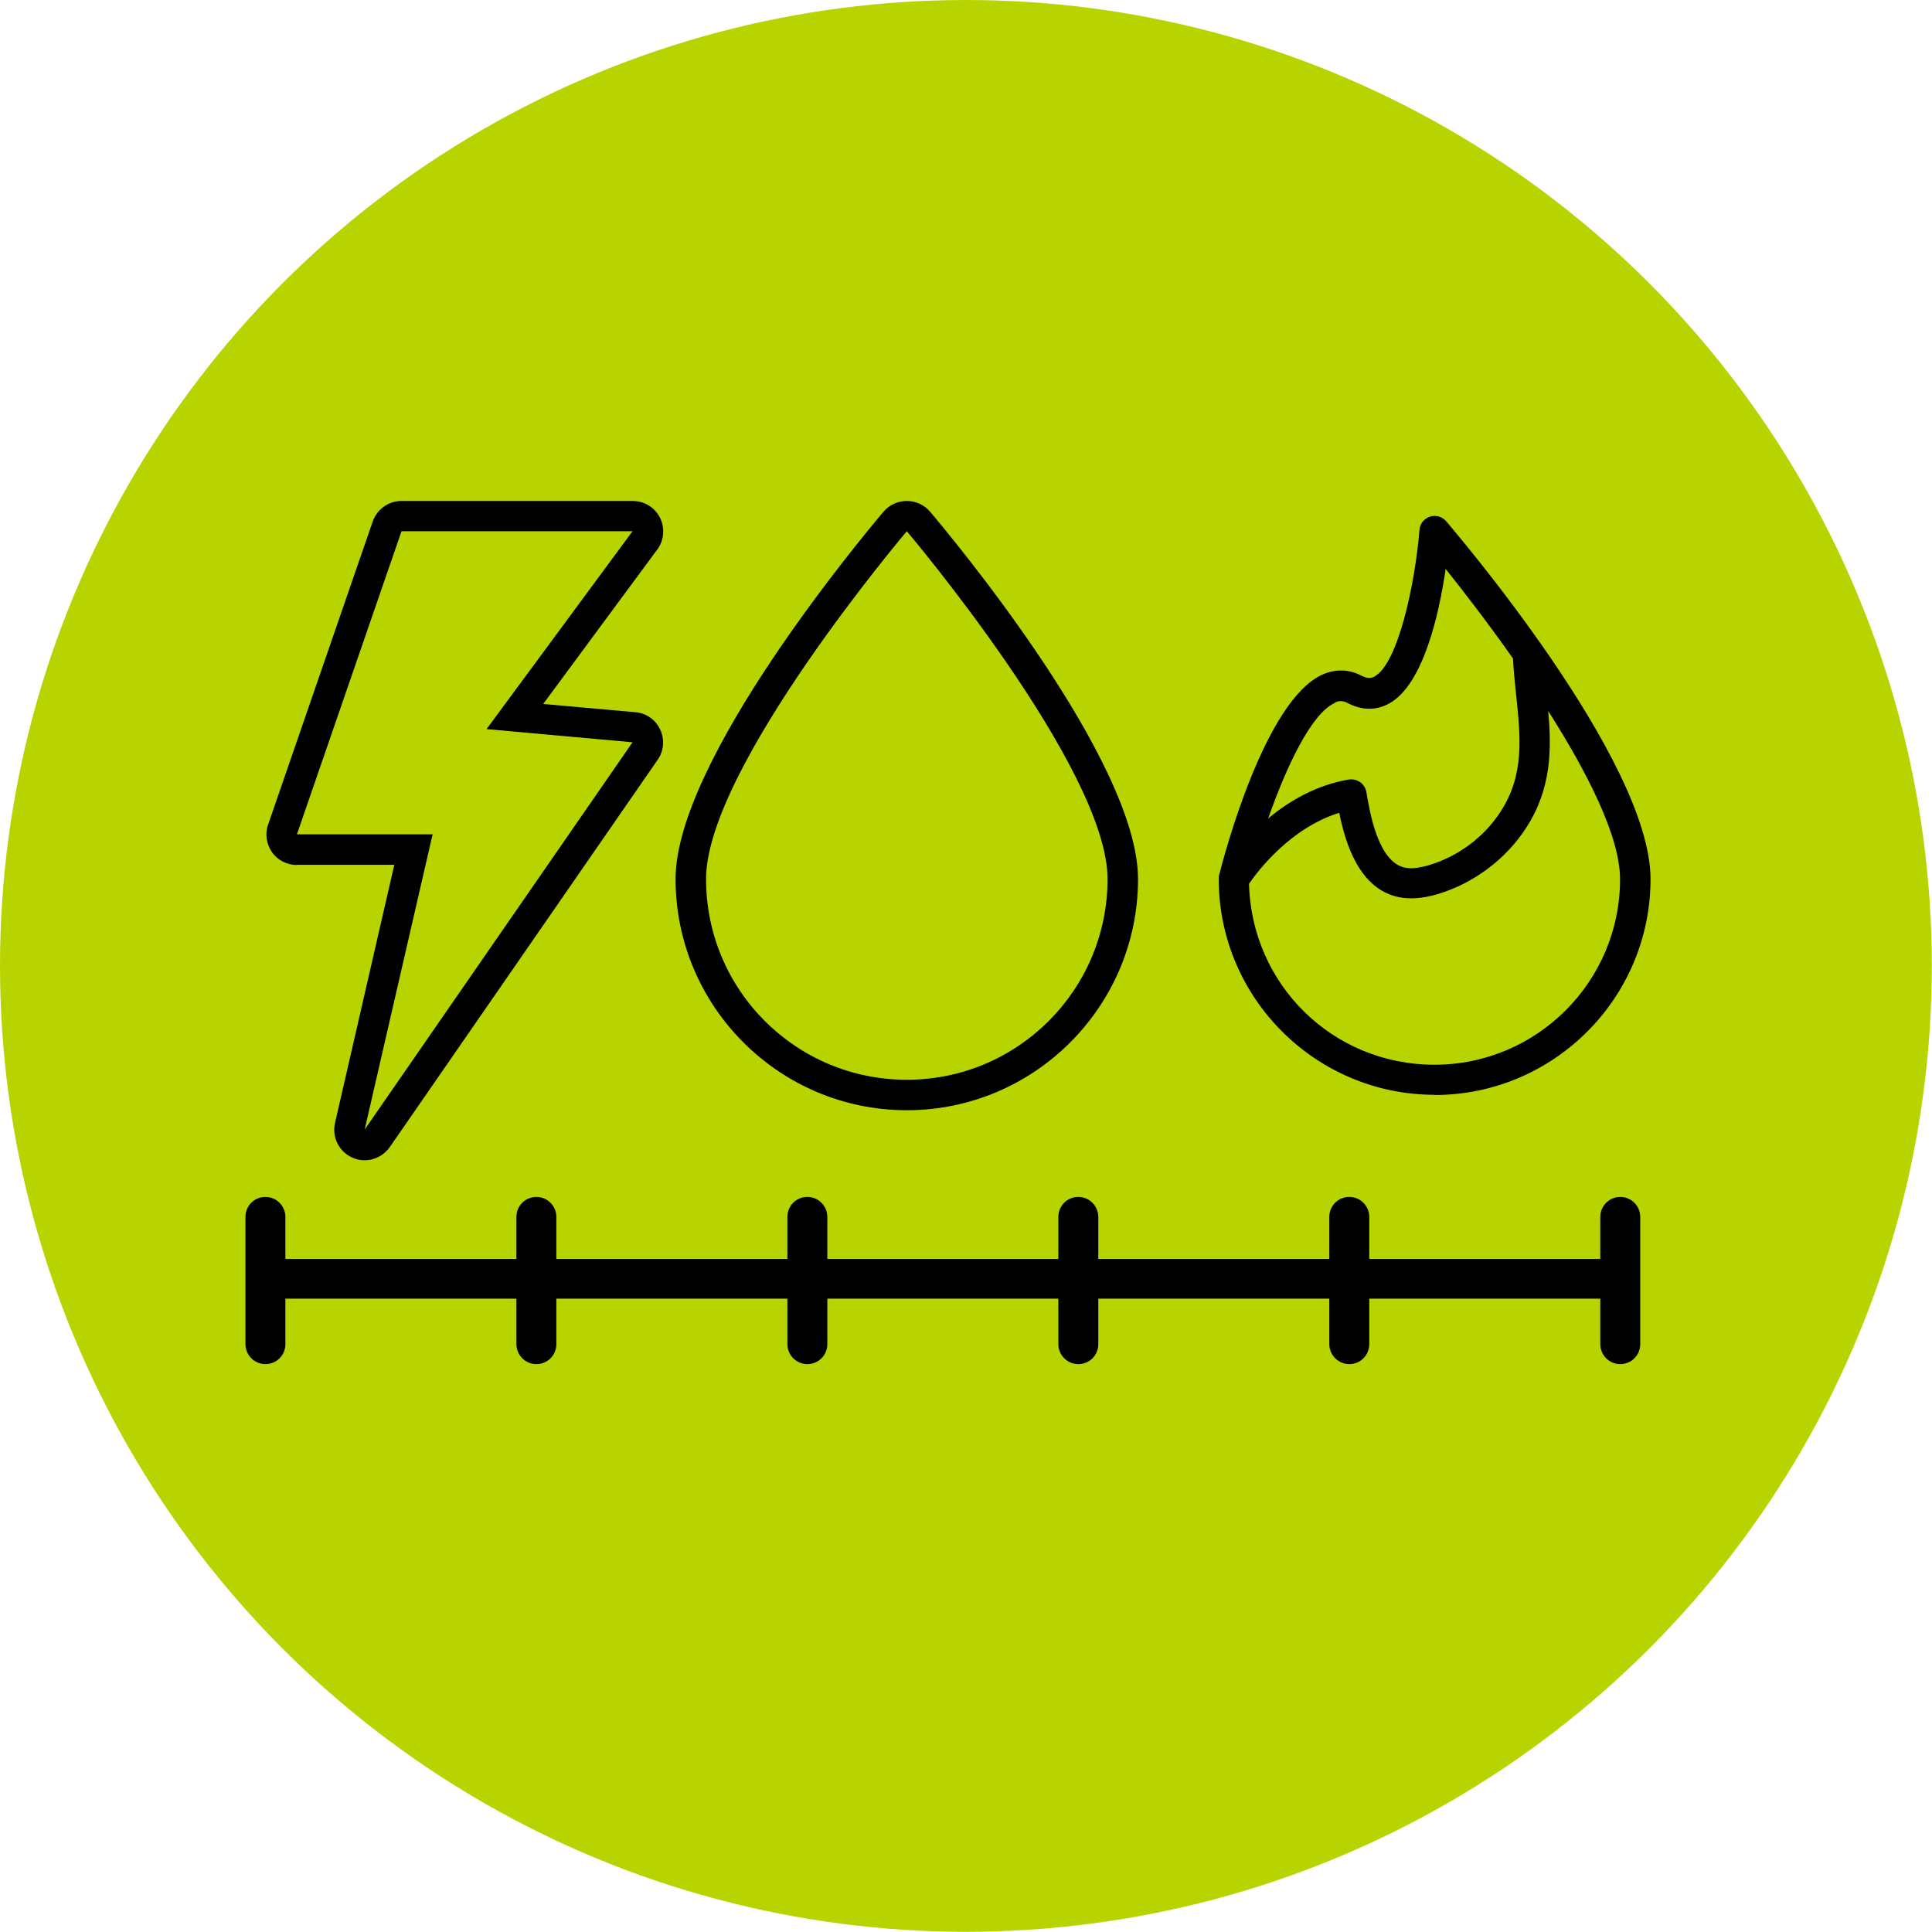 <?xml version="1.0" encoding="UTF-8"?>
<svg id="Capa_2" data-name="Capa 2" xmlns="http://www.w3.org/2000/svg" viewBox="0 0 93.83 93.83">
  <defs>
    <style>
      .cls-1 {
        fill: #b8d400;
      }
    </style>
  </defs>
  <g id="Capa_1-2" data-name="Capa 1">
    <g>
      <circle class="cls-1" cx="46.91" cy="46.91" r="46.91"/>
      <g>
        <path d="M14.41,42h4.74l-2.88,12.54c-.16.69.2,1.4.84,1.68.19.09.4.13.6.13.47,0,.93-.23,1.22-.64l13.01-18.81c.3-.43.35-.99.12-1.47-.22-.48-.68-.8-1.2-.84l-4.48-.4,5.51-7.46c.2-.25.32-.57.32-.92,0-.82-.66-1.48-1.48-1.48h-11.23c-.63,0-1.19.4-1.4,1l-5.08,14.72c-.16.45-.08.95.19,1.34s.73.62,1.2.62ZM19.49,25.8h11.23l-7.09,9.61,7.09.64-13.01,18.81,3.3-14.34h-6.59l5.08-14.72Z"/>
        <path d="M44.04,53.92c6.19,0,11.23-5.04,11.23-11.23,0-5.76-9.07-16.62-10.1-17.84-.28-.33-.69-.52-1.13-.52s-.85.19-1.13.52c-1.03,1.22-10.1,12.08-10.1,17.84,0,6.19,5.04,11.23,11.23,11.23ZM44.04,25.8s9.75,11.51,9.75,16.89-4.36,9.75-9.75,9.75-9.75-4.36-9.75-9.75,9.75-16.89,9.75-16.89Z"/>
        <path d="M69.67,53.18c5.78,0,10.49-4.7,10.49-10.49s-9.52-16.89-9.92-17.37c-.19-.23-.51-.32-.79-.23-.28.09-.49.34-.51.64-.21,2.58-1.03,6.49-2.19,7.13-.13.07-.31.12-.62-.04-.61-.32-1.26-.34-1.9-.06-2.8,1.25-4.78,8.79-5.02,9.73-.01.04-.02.08-.02.12,0,.03,0,.06,0,.08,0,5.78,4.71,10.48,10.49,10.48ZM64.83,34.12c.22-.1.4-.09.61.02.87.46,1.58.27,2.02.03,1.66-.91,2.43-4.33,2.75-6.54.83,1.04,2.03,2.59,3.27,4.35.03.59.09,1.17.15,1.74.22,2.09.41,3.9-.74,5.68-.8,1.25-2.08,2.2-3.5,2.62-.48.14-.85.18-1.15.12-1.31-.27-1.71-2.66-1.88-3.67-.03-.19-.14-.37-.3-.48-.13-.09-.27-.14-.43-.14-.04,0-.08,0-.13.01-1.59.27-2.9,1.05-3.91,1.89.89-2.53,2.1-5.11,3.24-5.61ZM65.04,39.47c.3,1.49.97,3.7,2.89,4.1.55.11,1.14.07,1.87-.14,1.76-.52,3.34-1.7,4.33-3.24,1.22-1.89,1.23-3.8,1.06-5.66,1.89,2.97,3.49,6.09,3.49,8.17,0,4.97-4.04,9.01-9.01,9.01s-8.89-3.92-9.01-8.79c.42-.61,2.01-2.71,4.37-3.44Z"/>
        <path d="M78.69,58.13c-.53,0-.97.43-.97.97v2.04h-11.22v-2.04c0-.53-.43-.97-.97-.97s-.97.43-.97.97v2.04h-11.22v-2.04c0-.53-.43-.97-.97-.97s-.97.43-.97.97v2.04h-11.22v-2.04c0-.53-.43-.97-.97-.97s-.97.43-.97.97v2.04h-11.22v-2.04c0-.53-.43-.97-.97-.97s-.97.43-.97.97v2.04h-11.22v-2.04c0-.53-.43-.97-.97-.97s-.97.43-.97.97v6.18c0,.53.43.97.97.97s.97-.43.97-.97v-2.21h11.22v2.21c0,.53.43.97.97.97s.97-.43.97-.97v-2.21h11.22v2.21c0,.53.43.97.97.97s.97-.43.97-.97v-2.21h11.22v2.21c0,.53.43.97.97.97s.97-.43.97-.97v-2.21h11.22v2.21c0,.53.43.97.97.97s.97-.43.97-.97v-2.21h11.22v2.21c0,.53.43.97.97.97s.97-.43.97-.97v-6.18c0-.53-.43-.97-.97-.97Z"/>
      </g>
    </g>
  </g>
</svg>